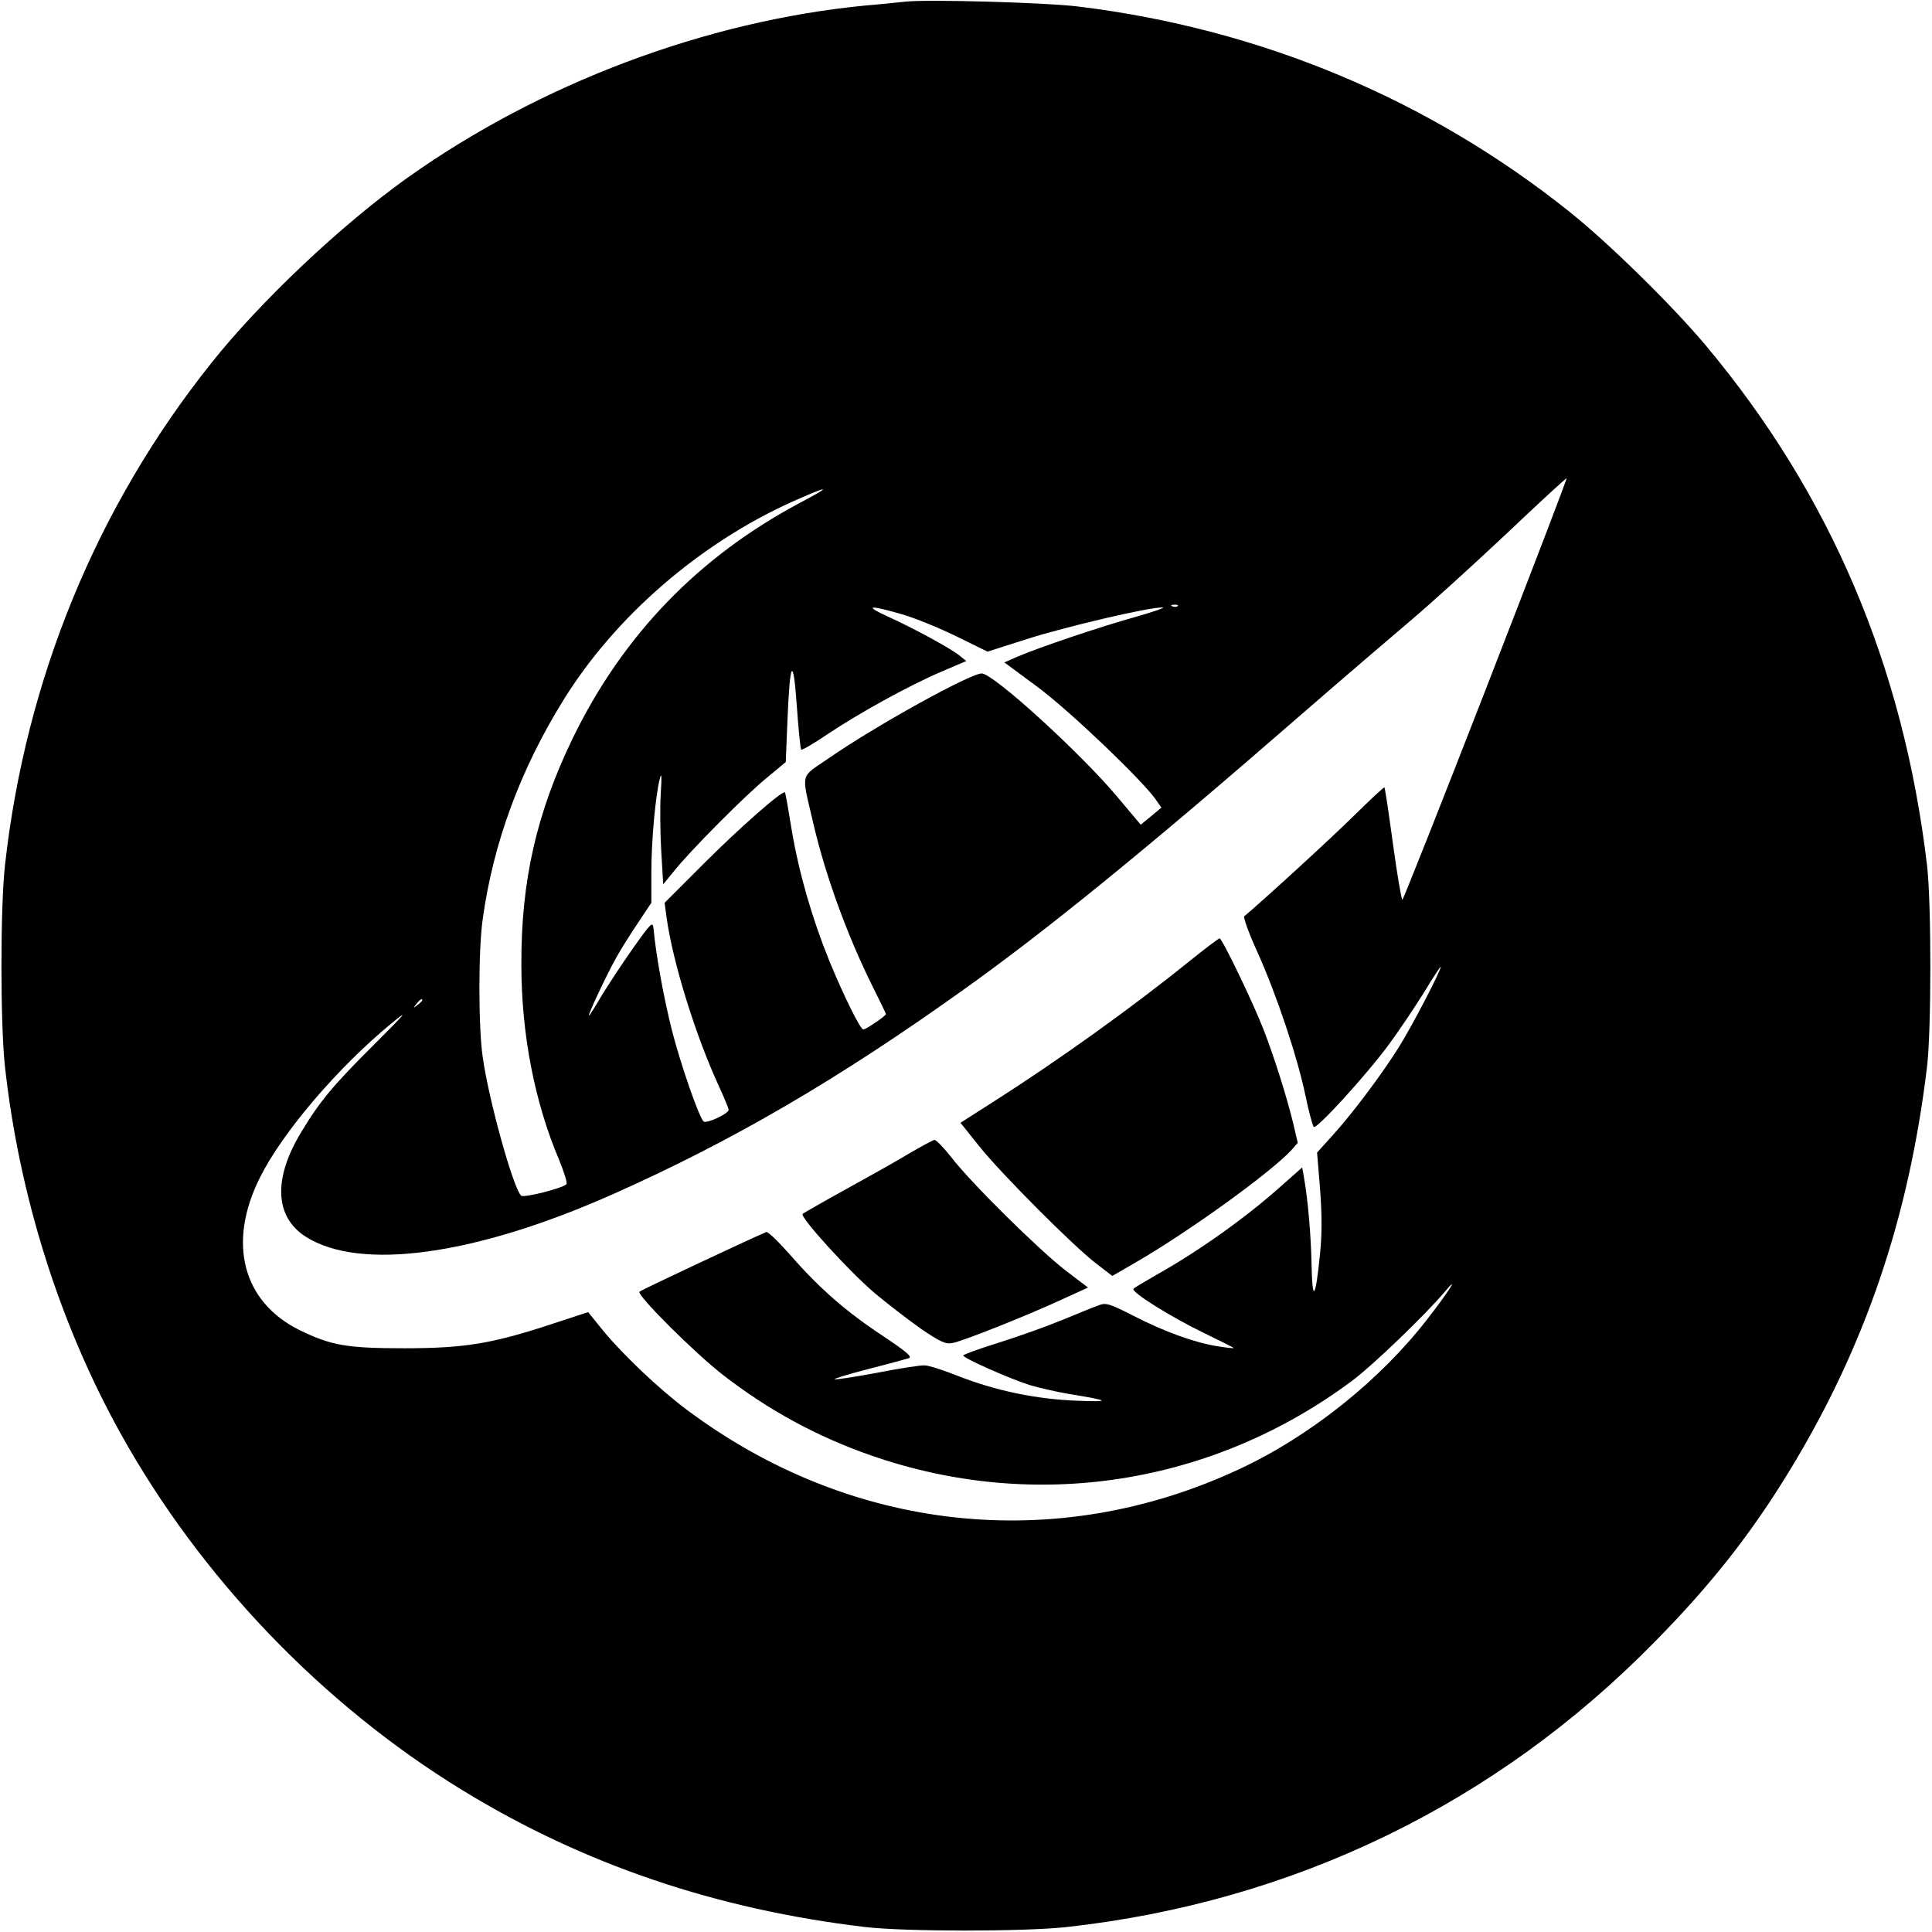 <?xml version="1.0" standalone="no"?>
<!DOCTYPE svg PUBLIC "-//W3C//DTD SVG 20010904//EN"
 "http://www.w3.org/TR/2001/REC-SVG-20010904/DTD/svg10.dtd">
<svg version="1.0" xmlns="http://www.w3.org/2000/svg"
 width="700pt" height="700pt" viewBox="0 0 700 700"
 preserveAspectRatio="xMidYMid meet">
<g transform="translate(0,700) scale(0.1,-0.1)"
fill="#000000" stroke="none">
<path d="M3280 6994 c-19 -2 -84 -9 -145 -14 -578 -56 -1180 -283 -1660 -625
-237 -169 -531 -446 -709 -670 -416 -521 -673 -1147 -748 -1820 -17 -155 -17
-575 0 -730 52 -469 198 -931 418 -1327 290 -523 731 -983 1239 -1294 439
-269 920 -432 1460 -496 145 -17 576 -17 730 0 822 91 1556 447 2131 1034 203
206 348 390 487 618 274 449 433 916 499 1465 16 136 16 592 0 730 -86 725
-352 1347 -803 1885 -122 145 -351 370 -494 484 -510 407 -1117 661 -1775 742
-117 15 -553 27 -630 18z m2103 -2492 c-163 -419 -299 -762 -302 -762 -3 0
-19 91 -34 202 -15 111 -29 204 -31 205 -2 2 -52 -45 -112 -104 -83 -82 -330
-308 -396 -363 -4 -3 17 -62 48 -130 69 -153 145 -380 174 -520 12 -58 26
-109 30 -113 9 -11 190 187 274 301 33 45 89 128 124 184 34 56 62 99 62 95 0
-15 -103 -213 -151 -290 -62 -99 -169 -242 -242 -322 l-55 -61 11 -134 c7 -96
7 -165 -1 -240 -16 -158 -27 -170 -30 -33 -2 107 -13 236 -28 320 l-6 33 -77
-68 c-126 -113 -299 -236 -451 -321 -41 -24 -79 -46 -83 -50 -12 -11 137 -104
260 -163 56 -27 103 -51 103 -52 0 -2 -26 1 -57 6 -84 13 -194 53 -305 110
-86 44 -102 49 -126 39 -15 -5 -74 -29 -132 -53 -58 -24 -162 -61 -232 -83
-71 -22 -128 -43 -128 -46 0 -10 170 -85 240 -107 36 -11 99 -25 140 -32 153
-25 159 -30 30 -25 -148 6 -292 36 -430 90 -52 21 -106 38 -120 38 -14 1 -92
-11 -173 -27 -82 -15 -151 -26 -153 -23 -2 2 53 19 123 37 71 18 136 36 146
39 13 5 -8 23 -90 78 -136 89 -236 177 -337 293 -44 50 -84 89 -90 86 -70 -30
-453 -210 -459 -216 -12 -11 203 -225 303 -302 165 -128 342 -224 538 -292
592 -206 1236 -106 1742 272 75 56 264 238 335 322 56 67 14 0 -64 -100 -171
-221 -425 -424 -681 -543 -663 -310 -1410 -229 -2004 217 -100 75 -228 197
-301 285 l-54 67 -128 -42 c-218 -72 -318 -89 -538 -89 -209 0 -265 10 -380
66 -206 102 -262 316 -143 553 82 164 281 397 475 557 66 54 57 43 -62 -76
-147 -146 -197 -206 -263 -316 -103 -169 -97 -308 16 -380 197 -125 613 -68
1112 154 432 192 816 416 1268 739 302 215 669 514 1207 982 160 139 349 301
420 361 72 61 226 201 344 312 118 112 216 202 217 200 2 -2 -130 -346 -293
-765z m-2483 677 c-369 -196 -643 -480 -825 -854 -131 -271 -187 -516 -186
-820 0 -251 48 -499 137 -708 18 -45 31 -84 26 -88 -16 -15 -155 -50 -164 -41
-29 29 -117 345 -139 502 -16 109 -16 390 0 500 38 276 137 544 294 796 187
301 492 565 827 716 137 61 149 60 30 -3z m1367 -375 c-3 -3 -12 -4 -19 -1 -8
3 -5 6 6 6 11 1 17 -2 13 -5z m-1001 -29 c49 -14 139 -51 200 -81 l112 -55
141 45 c137 44 446 117 493 115 13 0 -31 -15 -97 -34 -130 -36 -351 -111 -428
-144 l-48 -21 123 -91 c115 -86 373 -332 425 -405 l21 -30 -37 -31 -38 -31
-84 100 c-132 158 -450 448 -492 448 -42 0 -387 -191 -554 -307 -106 -73 -100
-47 -57 -233 44 -191 125 -413 218 -599 25 -50 46 -93 46 -95 0 -7 -73 -56
-82 -56 -11 0 -71 122 -123 248 -63 155 -110 319 -136 472 -12 74 -23 137 -25
139 -8 9 -161 -125 -292 -256 l-144 -144 7 -52 c22 -161 104 -426 189 -611 20
-43 36 -82 36 -87 0 -14 -81 -52 -91 -42 -17 17 -82 204 -114 328 -29 114 -59
277 -67 370 -3 28 -8 23 -74 -70 -39 -55 -90 -133 -114 -172 -23 -40 -44 -73
-46 -73 -6 0 64 148 98 209 17 31 53 88 80 128 l48 72 0 111 c0 114 15 279 31
340 6 24 7 7 3 -57 -3 -51 -2 -145 2 -210 l7 -117 36 44 c58 74 261 278 337
340 l71 59 6 148 c9 222 21 241 34 55 6 -84 13 -156 16 -158 3 -3 45 22 94 55
115 77 296 177 413 227 l91 39 -26 21 c-33 26 -165 98 -260 141 -85 39 -67 42
51 8z m-1736 -1399 c0 -2 -8 -10 -17 -17 -16 -13 -17 -12 -4 4 13 16 21 21 21
13z"/>
<path d="M4309 3517 c-212 -171 -476 -360 -713 -511 l-116 -74 67 -84 c79 -99
345 -366 426 -427 l57 -44 83 48 c189 109 488 324 566 408 l23 26 -17 73 c-23
95 -70 243 -107 338 -40 102 -150 330 -159 330 -4 0 -53 -37 -110 -83z"/>
<path d="M3291 2819 c-46 -28 -150 -86 -230 -130 -80 -44 -149 -84 -153 -87
-11 -11 168 -208 261 -287 45 -38 121 -96 167 -129 71 -48 90 -57 115 -52 39
7 281 104 397 158 l94 43 -84 64 c-95 74 -341 316 -412 409 -27 34 -54 62 -60
62 -6 -1 -49 -24 -95 -51z"/>
</g>
</svg>
